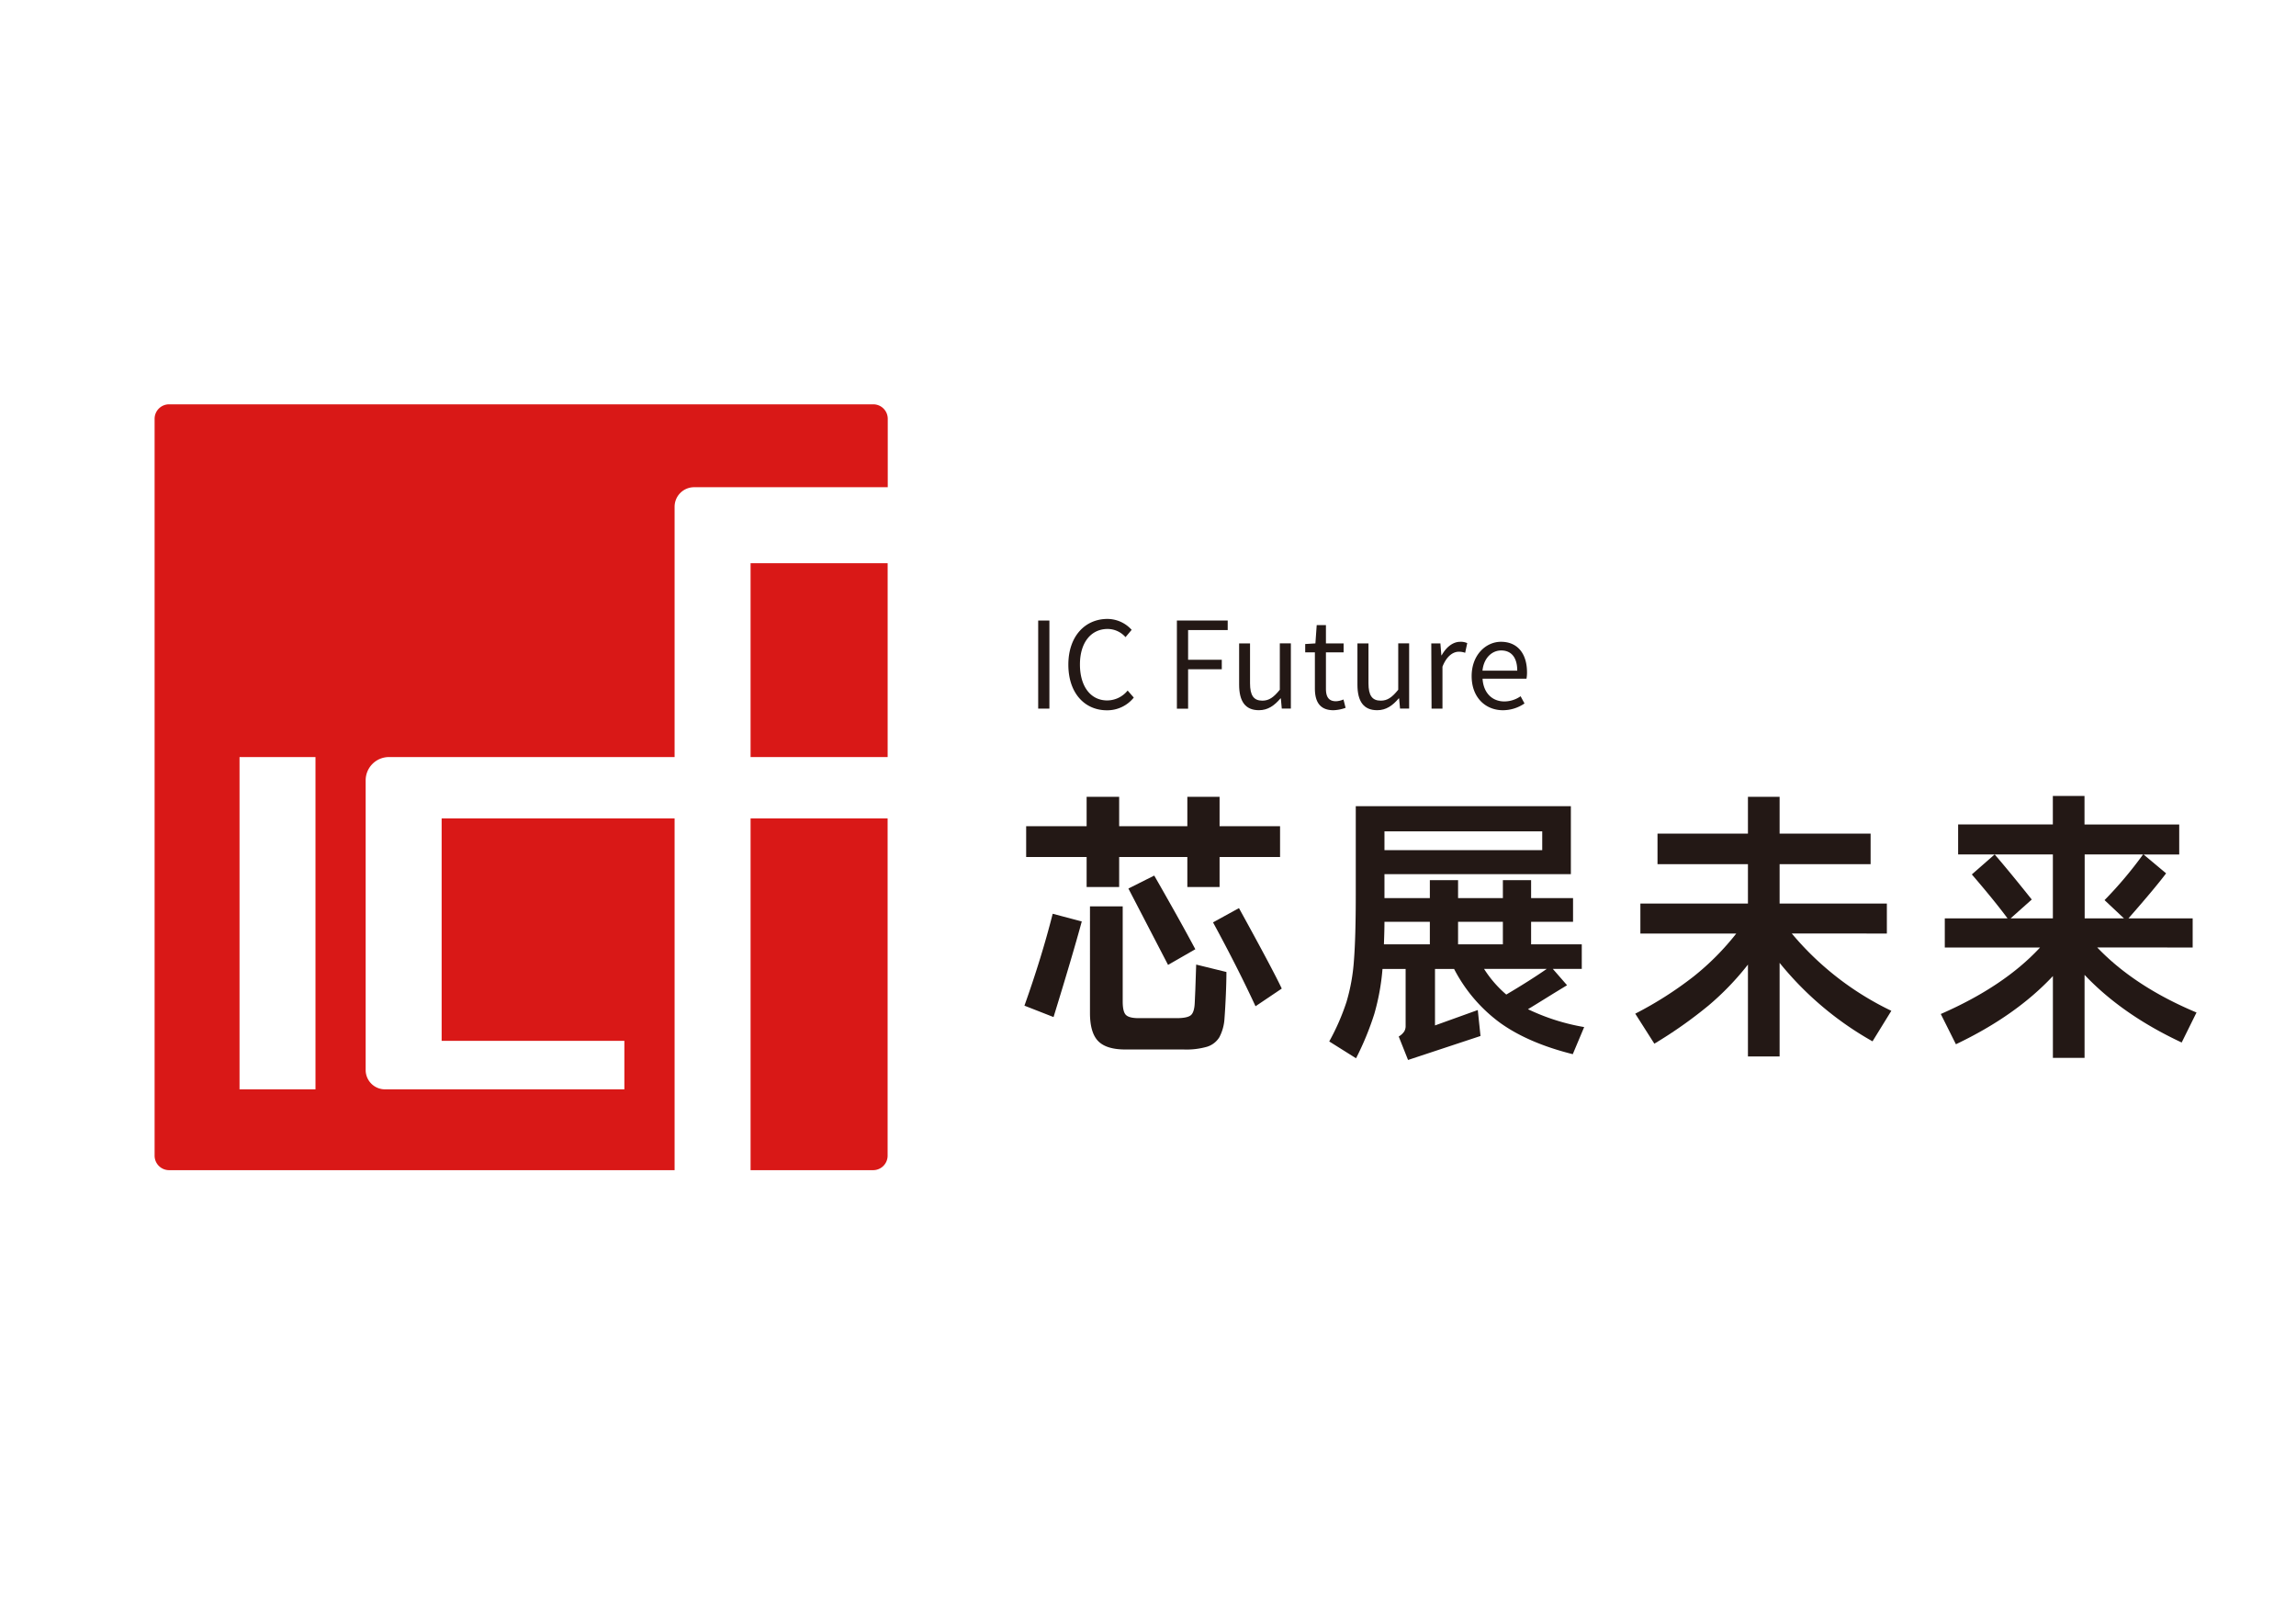 <svg id="图层_1" data-name="图层 1" xmlns="http://www.w3.org/2000/svg" viewBox="0 0 841.89 595.28"><defs><style>.cls-1{fill:#231815;}.cls-2{fill:#d91817;}</style></defs><path class="cls-1" d="M375.64,368.69Q382,350.81,386,335l10.66,2.82q-3.35,12.35-10.35,35.05Zm34.73-54.5v11H398.44v-11H376.27V302.9h22.17V292.12h11.93V302.9h25V292.12h11.82V302.9h22.18v11.29H447.19v11H435.37v-11Zm27.93,48.65.31-9.21,11.09,2.72q0,3.45-.21,8.37T449,373.3a16.84,16.84,0,0,1-1.88,6.95,8.13,8.13,0,0,1-4.55,3.51,27.53,27.53,0,0,1-8.53,1H412.67q-7,0-10-3.08c-2-2.06-3-5.49-3-10.31V332.29h12v34.83q0,3.87,1.21,5c.8.77,2.35,1.15,4.65,1.15H431.4q4,0,5.28-1.1t1.41-4.66ZM423.23,321q3.25,5.65,7.38,13t7.69,14l-10,5.75-14.54-28Zm31.07,11.93q12.66,23,15.69,29.5l-9.62,6.48q-6.58-14.22-15.58-30.75Z"/><path class="cls-1" d="M580.88,376.54l-4.18,9.94Q560.38,382.4,550.07,375a56.84,56.84,0,0,1-16.89-19.77h-7v20.71l15.69-5.65,1,9.52-26.57,8.79L512.88,380a6.1,6.1,0,0,0,2-1.83,3.74,3.74,0,0,0,.53-1.93v-21h-8.48a83.44,83.44,0,0,1-3,16.47,105.31,105.31,0,0,1-6.7,16.27l-9.83-6.17a83.28,83.28,0,0,0,6.33-14.49,69.83,69.83,0,0,0,2.72-15.11q.68-8.58.68-24.17V295.57H576v24.9H507.65v8.79h16.64v-6.59h10.35v6.59h16.43v-6.59h10.35v6.59H576.8v8.68H561.42v8.26H580v9H569.37l5.23,6-4.81,2.93q-8.26,5.13-9.52,5.86A77.68,77.68,0,0,0,580.88,376.54Zm-73.23-38.6c0,2-.07,4.78-.2,8.26h16.84v-8.26Zm57.85-26.26v-6.9H507.65v6.9ZM551.07,346.2v-8.26H534.64v8.26Zm-6.91,9a41.88,41.88,0,0,0,8.16,9.42q8.68-5.13,14.86-9.42Z"/><path class="cls-1" d="M657,342.23a108.87,108.87,0,0,0,36.51,28.35l-6.9,11.19A118.48,118.48,0,0,1,652.54,353v34.31H640.93V353.63a101,101,0,0,1-14.44,15,161.46,161.46,0,0,1-19.88,14l-7-11A134.59,134.59,0,0,0,621,358a95.41,95.41,0,0,0,15.64-15.74H601.49v-11h39.44V316.81H607.77v-11.2h33.16V292.12h11.61v13.49h33.37v11.2H652.54v14.44h39.33v11Z"/><path class="cls-1" d="M769,347.35q13.71,14.34,36.41,23.85l-5.44,11Q778.17,372,764.36,357.4v30.44H752.75v-30q-13.59,14.54-35.56,25l-5.55-11.09q23.22-10.14,36.4-24.38H713.11V336.68h23q-4.71-6.37-13.08-16.1l8.37-7.33q5.34,6.18,13.6,16.53l-7.74,6.9h15.48V313.25H718v-11h34.73V291.81h11.61v10.46h34.73v11H786l8.26,6.91q-4.08,5.43-13.81,16.52H804v10.67Zm-4.6-34.1v23.43H778.8L771.69,330a147,147,0,0,0,14.12-16.74Z"/><path class="cls-2" d="M247.36,300.06H161.94v81.53h67v17.78H141.17a7.09,7.09,0,0,1-7.09-7.08V286.09a8.54,8.54,0,0,1,8.55-8.54H247.36V185.79a7.17,7.17,0,0,1,7.16-7.17h71V153.54a5.31,5.31,0,0,0-5.31-5.31H62a5.31,5.31,0,0,0-5.31,5.31V423.72A5.31,5.31,0,0,0,62,429H247.36Zm-131.68,99.3H87.83V277.56h27.85Z"/><rect class="cls-2" x="275.22" y="206.48" width="50.26" height="71.07"/><path class="cls-2" d="M275.22,300.06V429h44.94a5.31,5.31,0,0,0,5.31-5.31V300.06Z"/><path class="cls-1" d="M380.68,227.5h4.11v32.29h-4.11Z"/><path class="cls-1" d="M391.74,243.67c0-10.41,6.14-16.76,14.33-16.76a12,12,0,0,1,8.88,4l-2.25,2.68a8.76,8.76,0,0,0-6.56-3c-6.1,0-10.15,5-10.15,13s3.87,13.2,10,13.2a9.67,9.67,0,0,0,7.49-3.63l2.25,2.58a12.43,12.43,0,0,1-9.91,4.66C397.77,260.38,391.74,254.16,391.74,243.67Z"/><path class="cls-1" d="M431.54,227.5h18.63V231H435.65v10.89H448v3.48H435.65v14.44h-4.11Z"/><path class="cls-1" d="M454.36,251V235.88h4v14.63c0,4.45,1.35,6.36,4.52,6.36,2.44,0,4.14-1.21,6.4-4v-17h4.05v23.91H470l-.34-3.74h-.13c-2.22,2.61-4.61,4.33-7.89,4.33C456.62,260.38,454.36,257.13,454.36,251Z"/><path class="cls-1" d="M482.14,252.4V239.17h-3.55v-3.06l3.74-.23.48-6.71h3.38v6.71h6.48v3.29h-6.48v13.3c0,2.92.94,4.62,3.7,4.62a7.85,7.85,0,0,0,2.73-.65l.78,3.06a14.6,14.6,0,0,1-4.44.88C483.87,260.38,482.14,257.16,482.14,252.4Z"/><path class="cls-1" d="M497.74,251V235.88h4.05v14.63c0,4.45,1.34,6.36,4.51,6.36,2.45,0,4.14-1.21,6.4-4v-17h4v23.91h-3.34l-.34-3.74h-.14c-2.21,2.61-4.6,4.33-7.89,4.33C500,260.38,497.74,257.13,497.74,251Z"/><path class="cls-1" d="M524.82,235.88h3.34l.35,4.35h.13c1.67-3,4.11-4.94,6.8-4.94a5.58,5.58,0,0,1,2.56.49l-.76,3.55a6.64,6.64,0,0,0-2.32-.4c-2,0-4.43,1.46-6,5.5v15.36h-4Z"/><path class="cls-1" d="M539.62,247.87c0-7.79,5.25-12.58,10.75-12.58,6.1,0,9.55,4.37,9.55,11.22a12.54,12.54,0,0,1-.19,2.3H543.62c.29,5.06,3.39,8.35,8,8.35a10.46,10.46,0,0,0,5.95-1.91L559,257.9a14.07,14.07,0,0,1-7.9,2.48C544.7,260.38,539.62,255.72,539.62,247.87Zm16.72-2c0-4.8-2.15-7.4-5.89-7.4-3.37,0-6.37,2.7-6.86,7.4Z"/></svg>